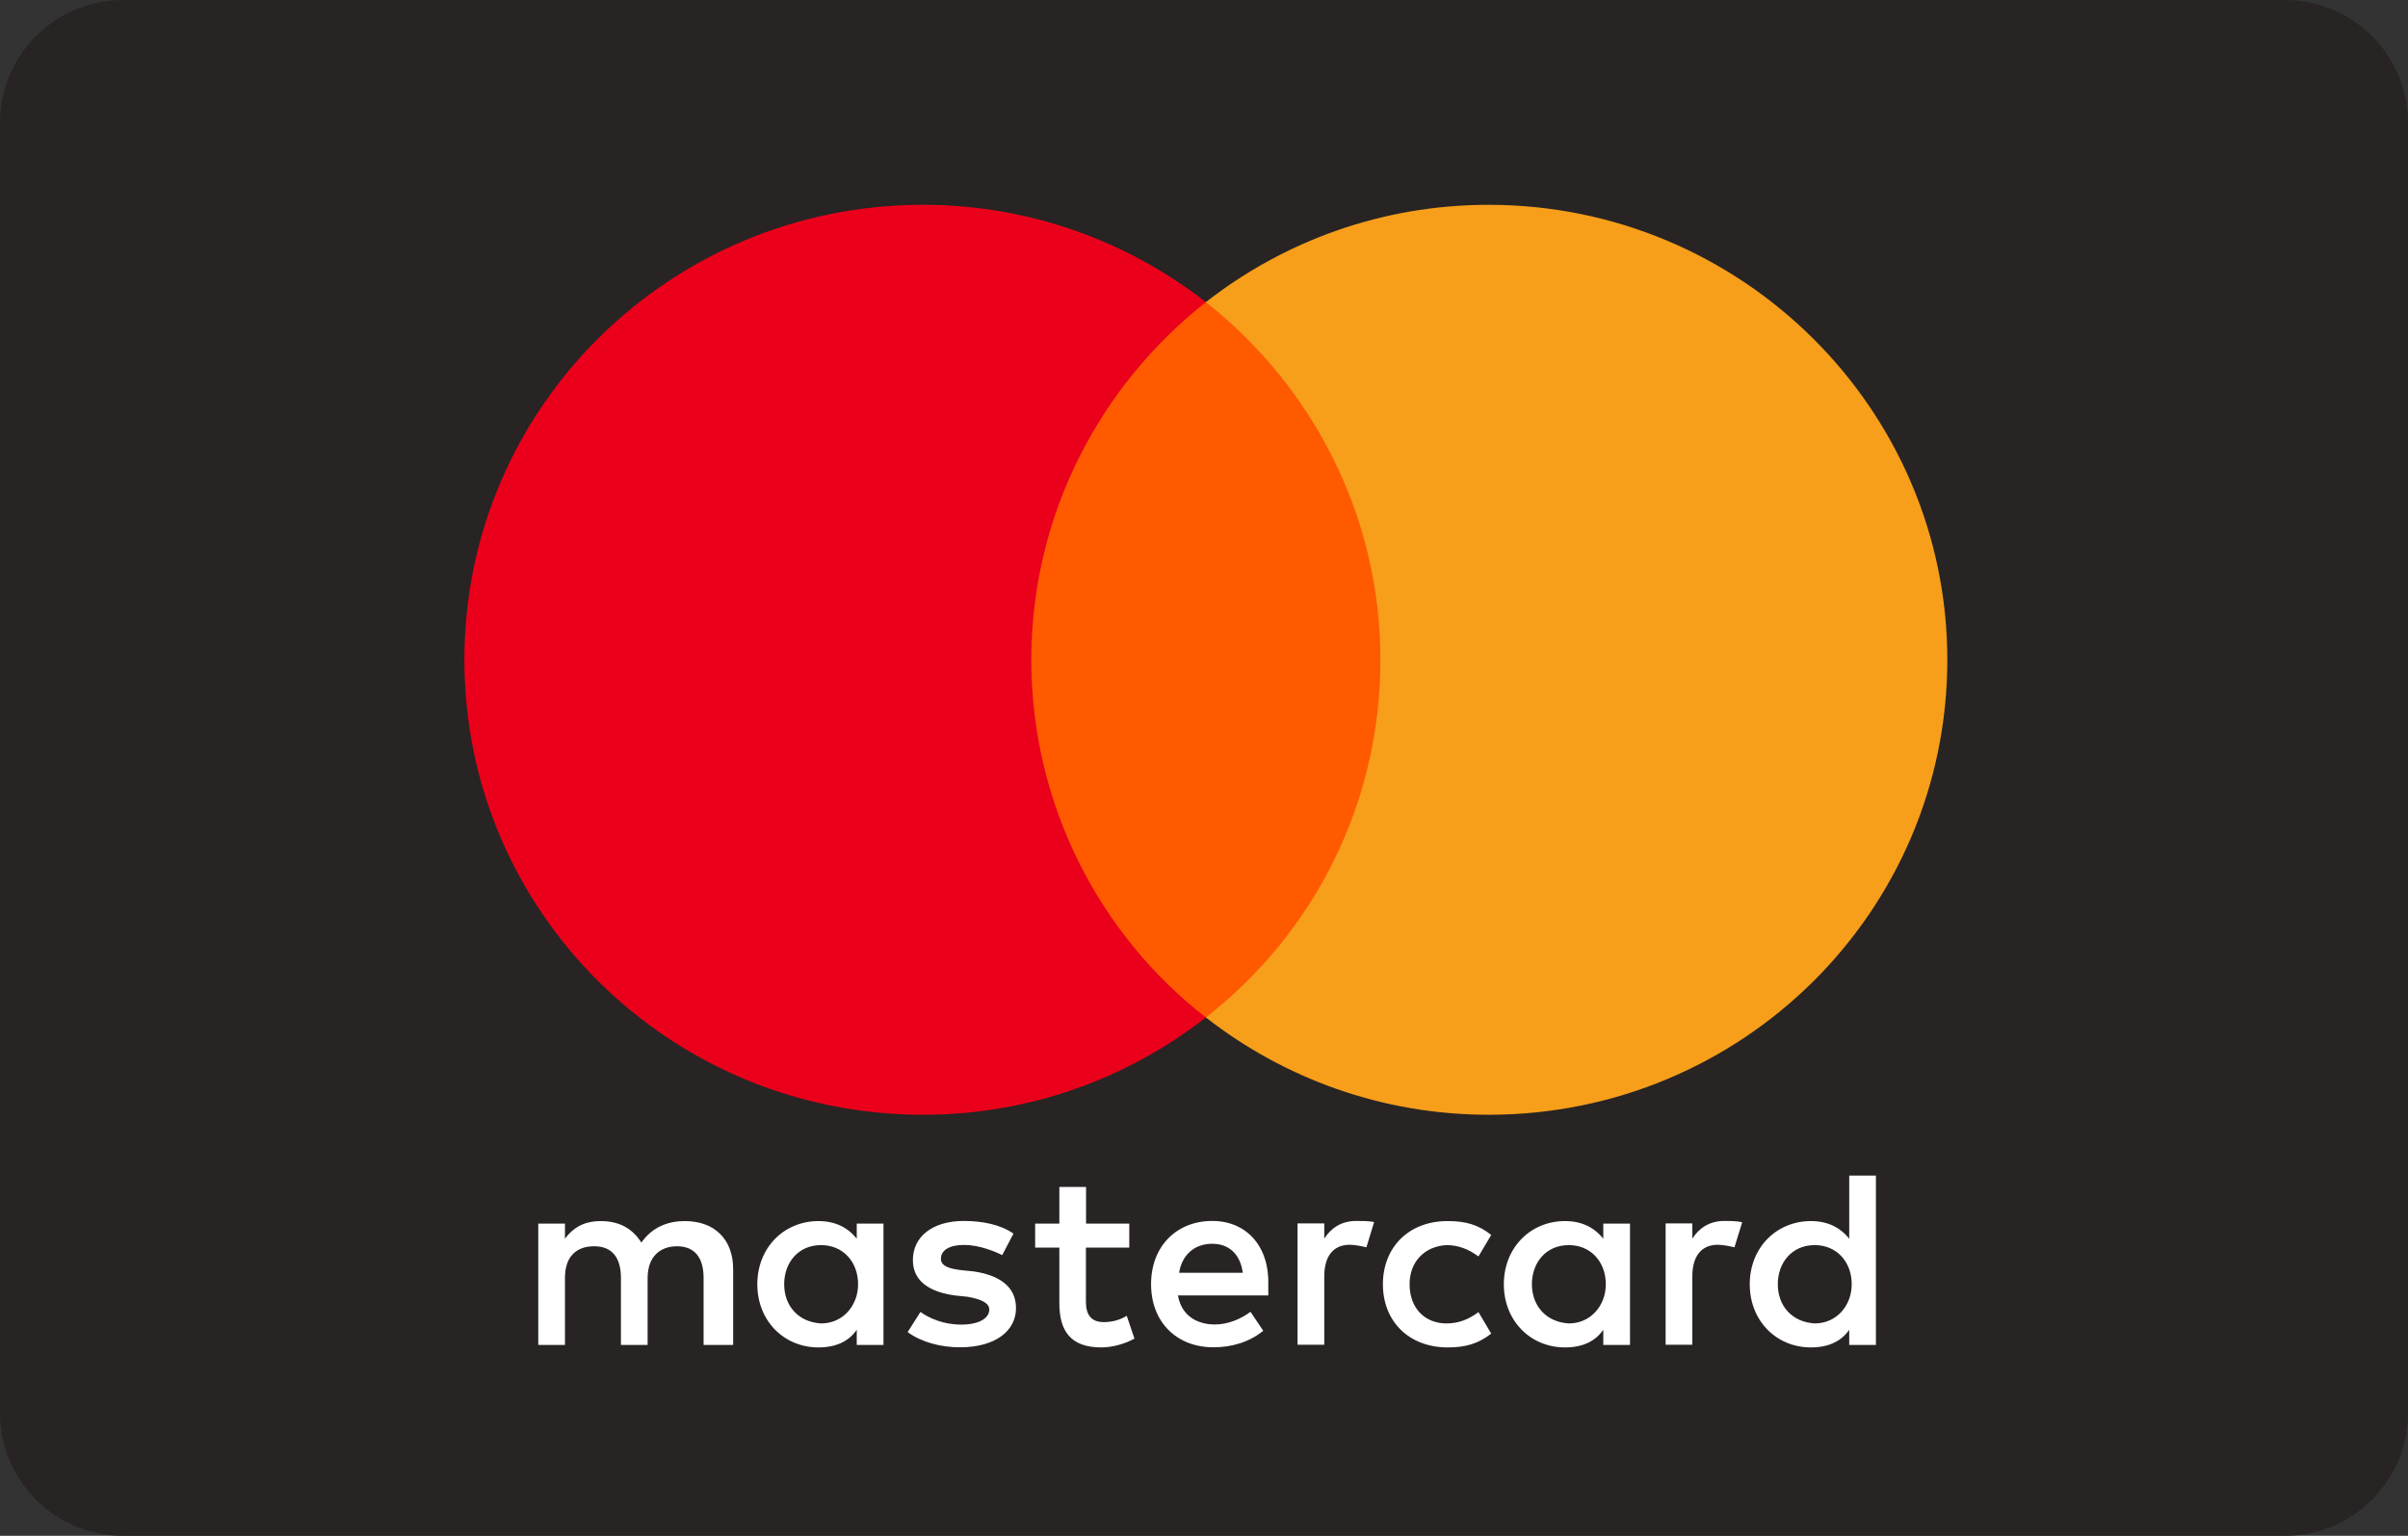 <svg width="58" height="37" viewBox="0 0 58 37" fill="none" xmlns="http://www.w3.org/2000/svg">
<rect x="0" y="0" width="58" height="37" fill="#333333" stroke="none"/>
<path d="M2.974 0H55.026C56.668 0 58 1.325 58 2.96V34.04C58 35.675 56.668 37 55.026 37H2.974C1.332 37 0 35.675 0 34.04V2.96C0 1.325 1.332 0 2.974 0Z" fill="#272423"/>
<path d="M17.659 32.401V30.574C17.659 29.875 17.23 29.417 16.493 29.417C16.125 29.417 15.725 29.538 15.449 29.935C15.235 29.602 14.927 29.417 14.466 29.417C14.159 29.417 13.851 29.51 13.608 29.843V29.478H12.965V32.401H13.608V30.787C13.608 30.269 13.884 30.024 14.312 30.024C14.742 30.024 14.956 30.297 14.956 30.787V32.401H15.599V30.787C15.599 30.269 15.907 30.024 16.304 30.024C16.733 30.024 16.947 30.297 16.947 30.787V32.401H17.659ZM27.203 29.478H26.159V28.594H25.516V29.478H24.933V30.056H25.516V31.397C25.516 32.067 25.791 32.461 26.527 32.461C26.803 32.461 27.11 32.369 27.325 32.248L27.139 31.698C26.953 31.819 26.738 31.851 26.585 31.851C26.277 31.851 26.156 31.666 26.156 31.365V30.056H27.2V29.478H27.203ZM32.665 29.414C32.297 29.414 32.05 29.598 31.897 29.84V29.474H31.253V32.397H31.897V30.751C31.897 30.265 32.111 29.988 32.512 29.988C32.633 29.988 32.787 30.02 32.912 30.049L33.098 29.439C32.969 29.414 32.787 29.414 32.665 29.414ZM24.411 29.719C24.104 29.506 23.675 29.414 23.214 29.414C22.477 29.414 21.988 29.779 21.988 30.358C21.988 30.843 22.356 31.12 22.999 31.209L23.307 31.241C23.643 31.301 23.828 31.393 23.828 31.546C23.828 31.759 23.582 31.911 23.153 31.911C22.724 31.911 22.384 31.759 22.17 31.606L21.862 32.092C22.198 32.337 22.66 32.458 23.121 32.458C23.979 32.458 24.472 32.06 24.472 31.514C24.472 30.996 24.072 30.723 23.46 30.631L23.153 30.599C22.878 30.567 22.663 30.506 22.663 30.326C22.663 30.113 22.878 29.992 23.217 29.992C23.585 29.992 23.954 30.145 24.14 30.237L24.411 29.719ZM41.531 29.414C41.163 29.414 40.916 29.598 40.762 29.84V29.474H40.119V32.397H40.762V30.751C40.762 30.265 40.977 29.988 41.377 29.988C41.498 29.988 41.652 30.02 41.777 30.049L41.963 29.446C41.838 29.414 41.656 29.414 41.531 29.414ZM33.309 30.939C33.309 31.823 33.924 32.461 34.874 32.461C35.303 32.461 35.611 32.369 35.918 32.128L35.611 31.61C35.364 31.794 35.121 31.883 34.842 31.883C34.32 31.883 33.952 31.517 33.952 30.939C33.952 30.389 34.32 30.024 34.842 29.996C35.118 29.996 35.364 30.088 35.611 30.269L35.918 29.751C35.611 29.506 35.303 29.417 34.874 29.417C33.924 29.414 33.309 30.056 33.309 30.939ZM39.261 30.939V29.478H38.617V29.843C38.403 29.57 38.095 29.417 37.695 29.417C36.866 29.417 36.222 30.056 36.222 30.939C36.222 31.823 36.866 32.461 37.695 32.461C38.124 32.461 38.431 32.309 38.617 32.035V32.401H39.261V30.939ZM36.898 30.939C36.898 30.421 37.234 29.996 37.788 29.996C38.31 29.996 38.678 30.393 38.678 30.939C38.678 31.457 38.31 31.883 37.788 31.883C37.237 31.851 36.898 31.454 36.898 30.939ZM29.198 29.414C28.34 29.414 27.725 30.024 27.725 30.936C27.725 31.851 28.34 32.458 29.23 32.458C29.659 32.458 30.088 32.337 30.427 32.06L30.12 31.603C29.873 31.787 29.566 31.908 29.262 31.908C28.862 31.908 28.465 31.723 28.372 31.209H30.549C30.549 31.117 30.549 31.056 30.549 30.964C30.578 30.024 30.024 29.414 29.198 29.414ZM29.198 29.964C29.598 29.964 29.873 30.209 29.934 30.663H28.401C28.461 30.269 28.737 29.964 29.198 29.964ZM45.184 30.939V28.321H44.541V29.843C44.326 29.57 44.019 29.417 43.618 29.417C42.789 29.417 42.145 30.056 42.145 30.939C42.145 31.823 42.789 32.461 43.618 32.461C44.047 32.461 44.355 32.309 44.541 32.035V32.401H45.184V30.939ZM42.821 30.939C42.821 30.421 43.157 29.996 43.711 29.996C44.233 29.996 44.601 30.393 44.601 30.939C44.601 31.457 44.233 31.883 43.711 31.883C43.157 31.851 42.821 31.454 42.821 30.939ZM21.28 30.939V29.478H20.636V29.843C20.422 29.57 20.114 29.417 19.714 29.417C18.885 29.417 18.241 30.056 18.241 30.939C18.241 31.823 18.885 32.461 19.714 32.461C20.143 32.461 20.45 32.309 20.636 32.035V32.401H21.28V30.939ZM18.888 30.939C18.888 30.421 19.224 29.996 19.778 29.996C20.3 29.996 20.668 30.393 20.668 30.939C20.668 31.457 20.3 31.883 19.778 31.883C19.224 31.851 18.888 31.454 18.888 30.939Z" fill="white"/>
<path d="M33.863 7.278H24.197V24.511H33.863V7.278Z" fill="#FF5A00"/>
<path d="M24.841 15.895C24.841 12.394 26.5 9.286 29.045 7.279C27.172 5.817 24.809 4.934 22.232 4.934C16.126 4.934 11.185 9.836 11.185 15.895C11.185 21.954 16.126 26.856 22.232 26.856C24.809 26.856 27.172 25.973 29.045 24.512C26.496 22.532 24.841 19.396 24.841 15.895Z" fill="#EB001B"/>
<path d="M46.904 15.895C46.904 21.954 41.964 26.856 35.858 26.856C33.281 26.856 30.918 25.973 29.045 24.512C31.622 22.5 33.249 19.396 33.249 15.895C33.249 12.394 31.59 9.286 29.045 7.278C30.915 5.817 33.277 4.934 35.855 4.934C41.964 4.934 46.904 9.868 46.904 15.895Z" fill="#F79E1B"/>
</svg>
